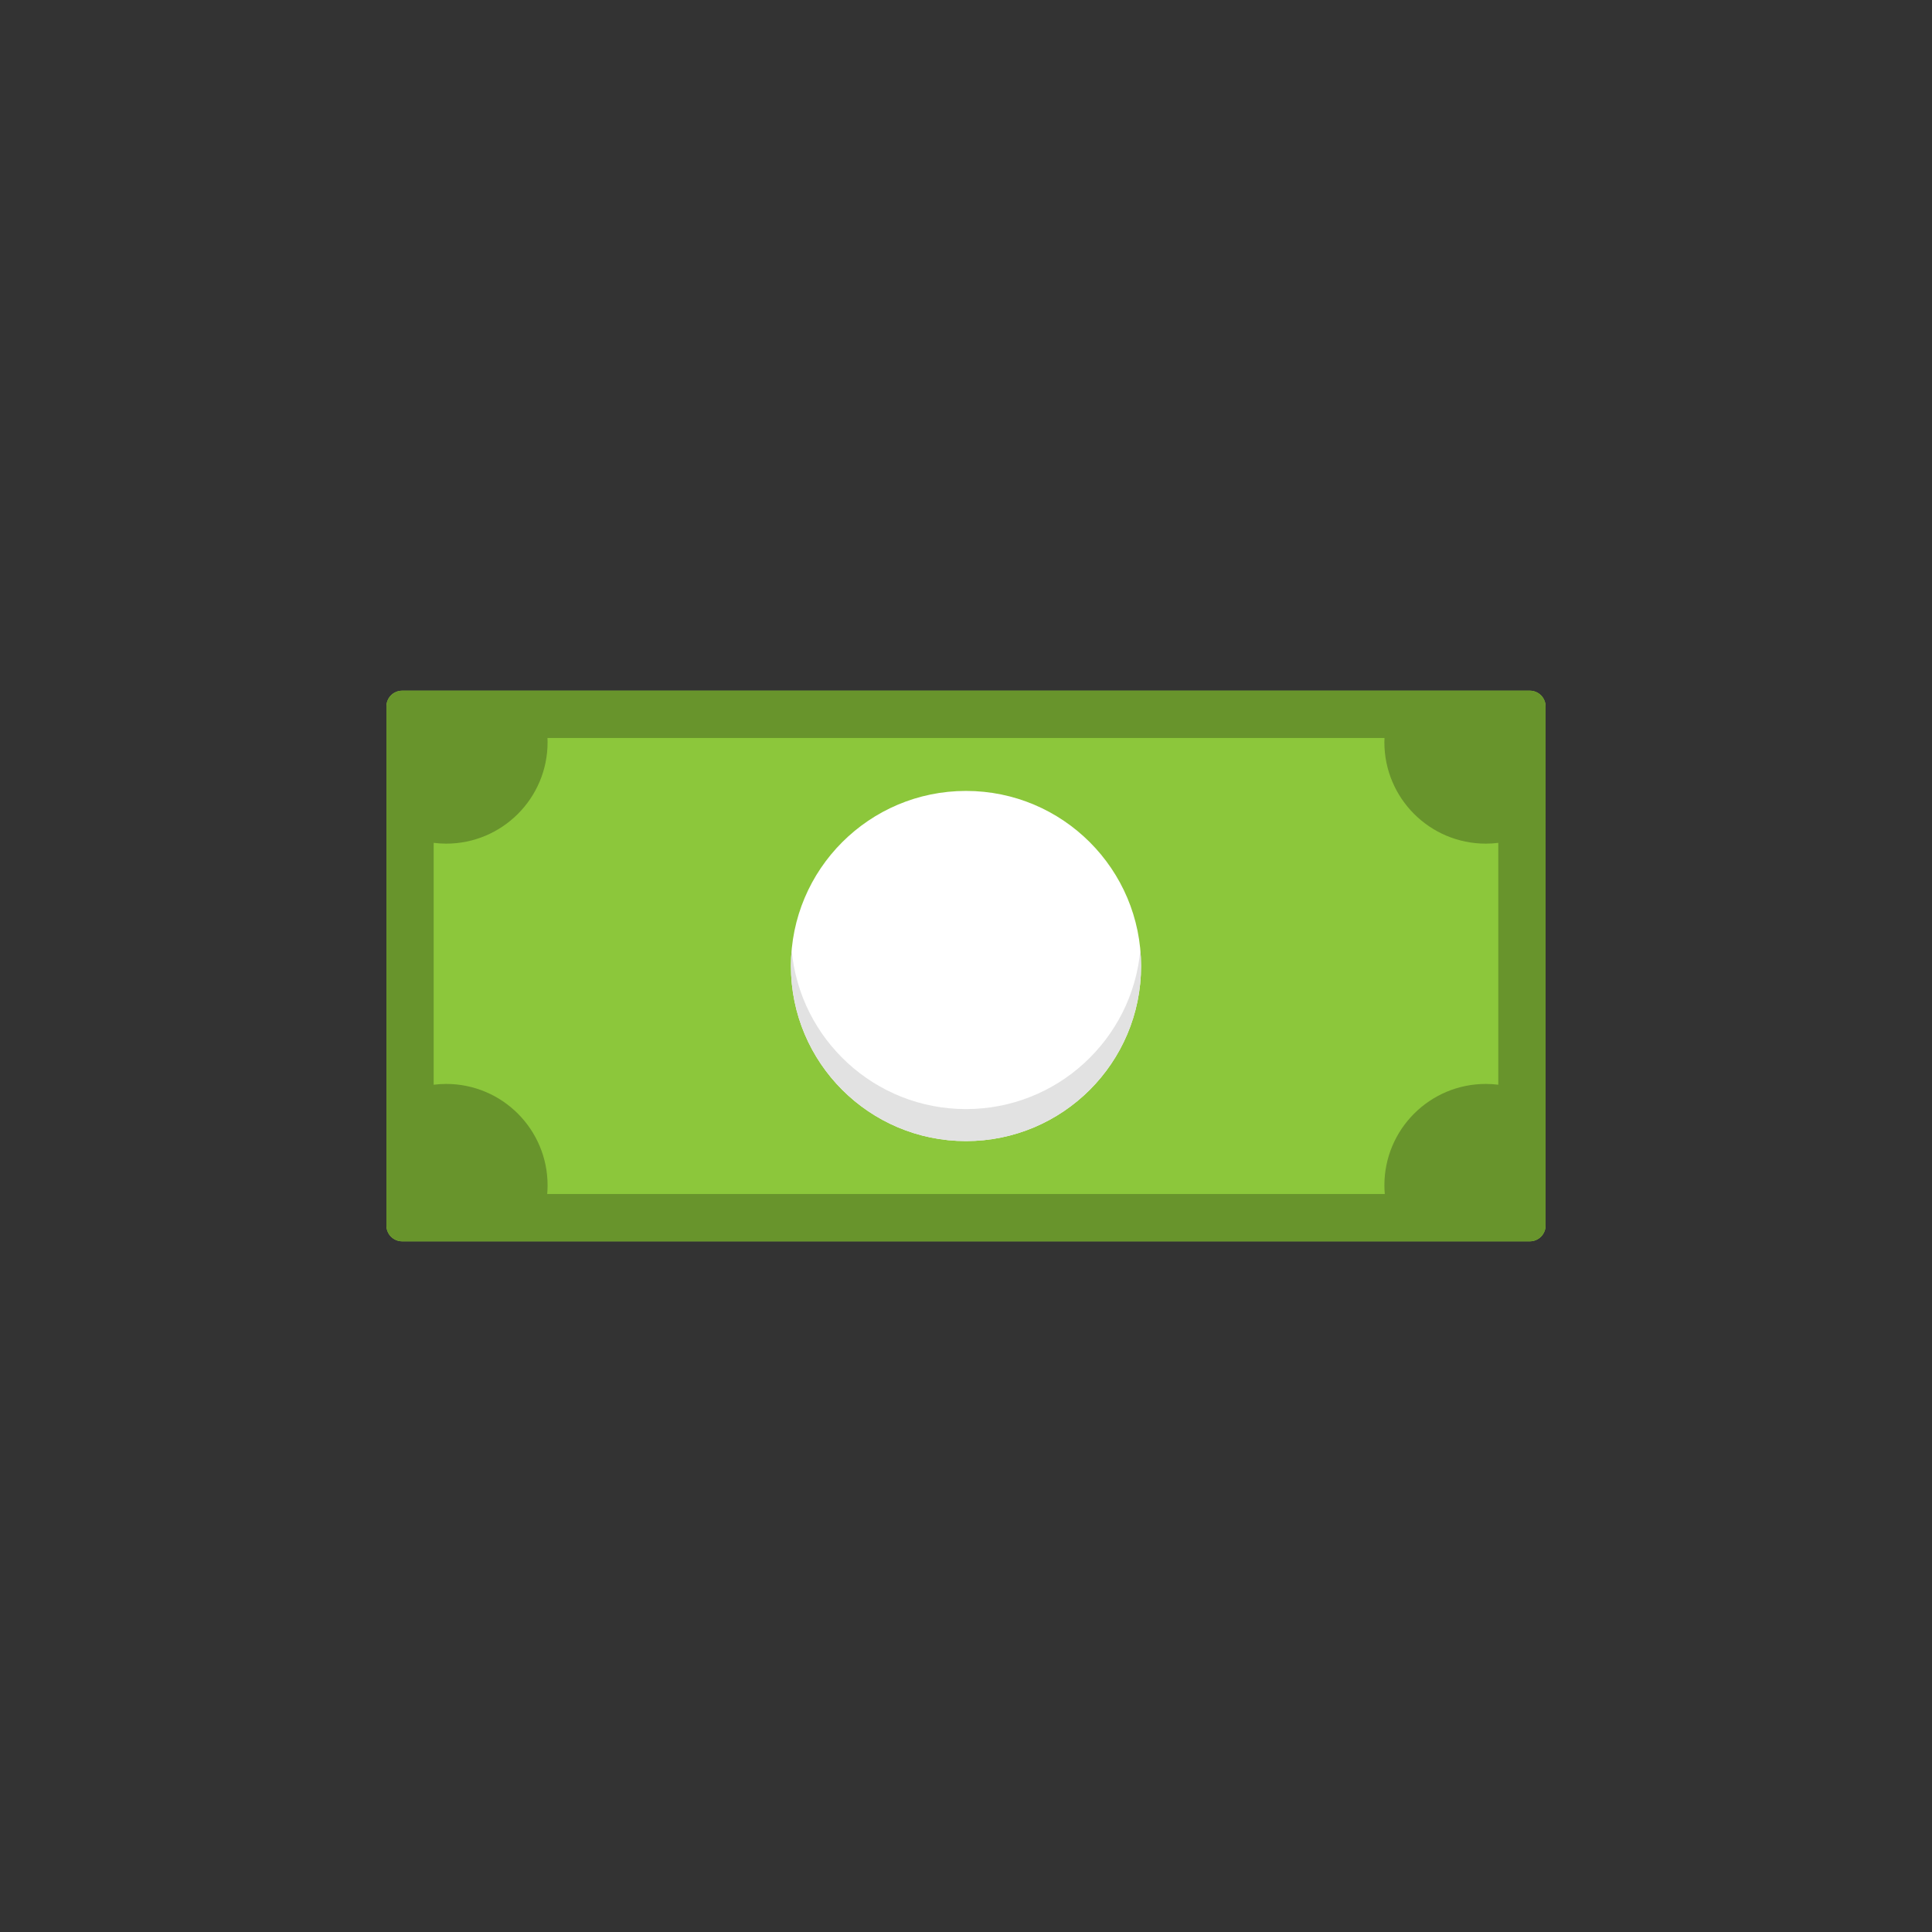 <svg xmlns="http://www.w3.org/2000/svg" xmlns:xlink="http://www.w3.org/1999/xlink" id="&#x421;&#x43B;&#x43E;&#x439;_1" x="0px" y="0px" viewBox="0 0 1000 1000" style="enable-background:new 0 0 1000 1000;" xml:space="preserve"><rect x="0" y="0" width="1000" height="1000" fill="#333333" stroke="none"/><style type="text/css">	.st0{display:none;fill:#F4F4F4;}	.st1{fill:#30415E;}	.st2{fill:#516484;}	.st3{fill:#282828;}	.st4{fill:#F7BF8D;}	.st5{fill:#CF9D70;}	.st6{fill:#8CC73B;}	.st7{fill:#68942C;}	.st8{fill:#FFFFFF;}	.st9{fill:#F4F4F4;}	.st10{fill:#E2E2E2;}	.st11{display:none;fill:#282828;}</style><rect x="-599.13" y="-5393.95" class="st0" width="4246.47" height="7874.67"></rect><g>	<path class="st6" d="M791.84,642.5H208.16c-4.51,0-8.16-3.65-8.16-8.16V365.66c0-4.51,3.65-8.16,8.16-8.16h583.68  c4.51,0,8.16,3.65,8.16,8.16v268.68C800,638.85,796.35,642.5,791.84,642.5z"></path>	<path class="st7" d="M791.84,357.5H208.16c-4.51,0-8.16,3.65-8.16,8.16v268.68c0,4.51,3.65,8.16,8.16,8.16h583.68  c4.51,0,8.16-3.65,8.16-8.16V365.66C800,361.15,796.35,357.5,791.84,357.5z M775.52,561.45c-2.12-0.26-4.27-0.41-6.46-0.41  c-28.99,0-52.5,23.51-52.5,52.5c0,1.51,0.08,3,0.2,4.48H283.23c0.12-1.48,0.2-2.97,0.2-4.48c0-28.99-23.51-52.5-52.5-52.5  c-2.19,0-4.34,0.15-6.46,0.41V436.26c2.12,0.26,4.27,0.41,6.46,0.41c28.99,0,52.5-23.51,52.5-52.5c0-0.73-0.03-1.46-0.06-2.19  h433.24c-0.03,0.73-0.06,1.45-0.06,2.19c0,28.99,23.51,52.5,52.5,52.5c2.19,0,4.34-0.15,6.46-0.41V561.45z"></path>	<circle class="st8" cx="500" cy="500" r="90.62"></circle>	<path class="st10" d="M500,574.06c-47.26,0-86.06-36.18-90.24-82.34c-0.25,2.73-0.38,5.49-0.38,8.28  c0,50.05,40.57,90.63,90.62,90.63s90.62-40.57,90.62-90.63c0-2.79-0.13-5.55-0.38-8.28C586.06,537.89,547.26,574.06,500,574.06z"></path></g></svg>